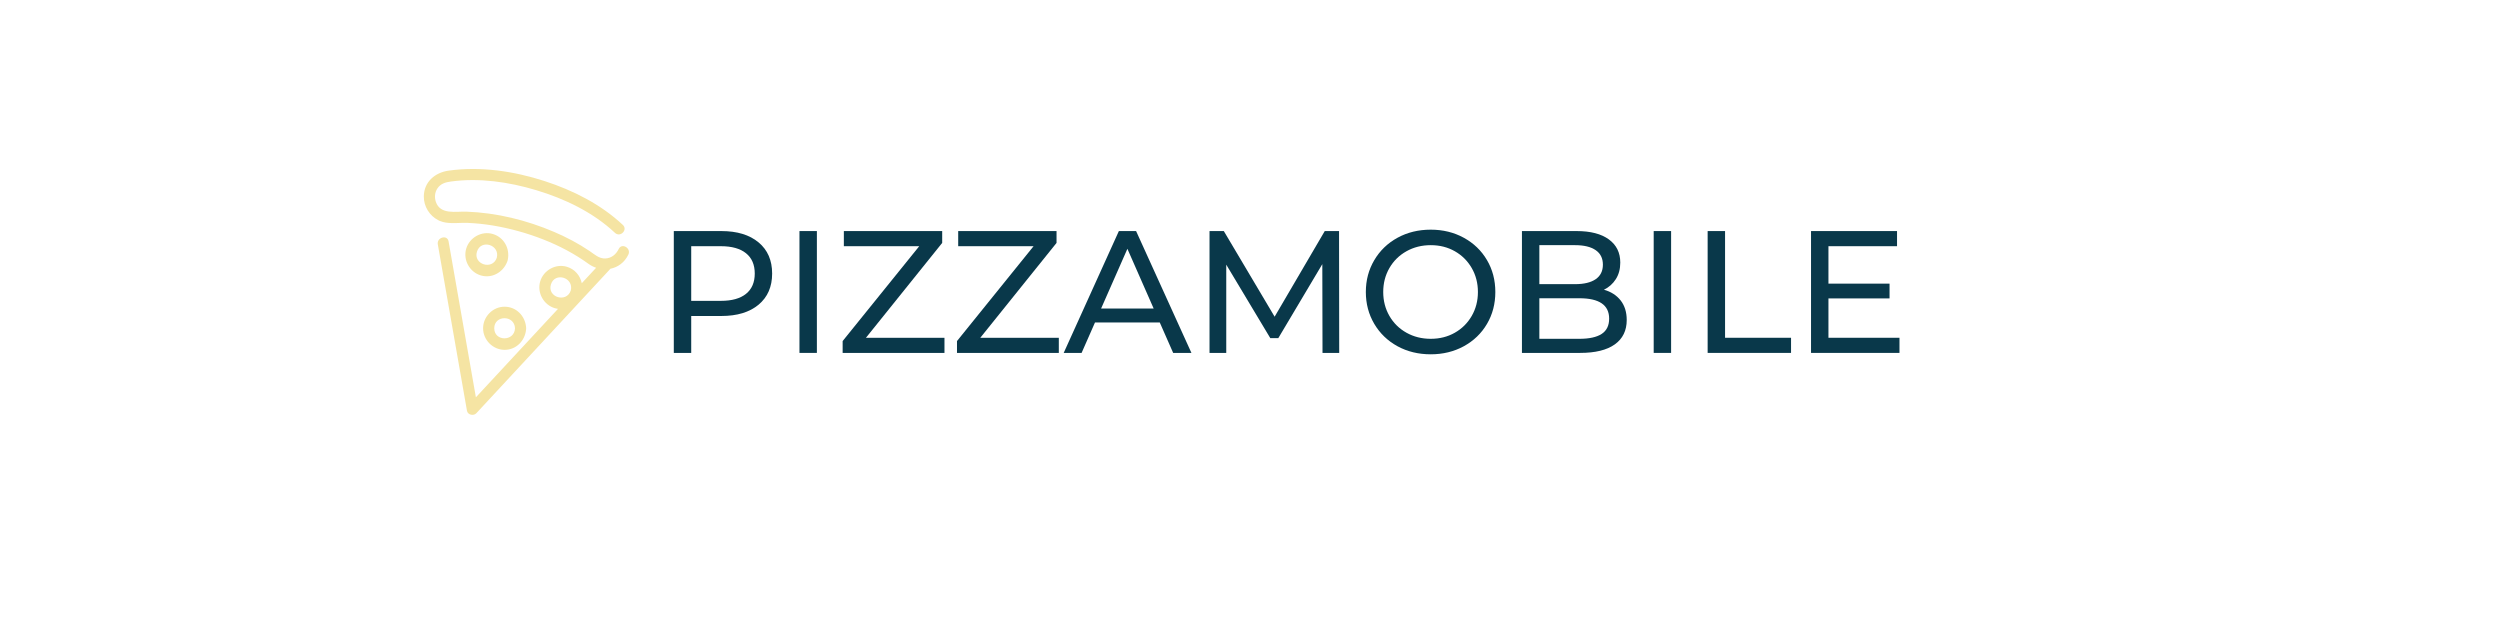 <svg xmlns="http://www.w3.org/2000/svg" xmlns:xlink="http://www.w3.org/1999/xlink" width="1600" zoomAndPan="magnify" viewBox="0 0 1200 300" height="400" preserveAspectRatio="xMidYMid meet" version="1.0"><defs><g/><clipPath id="6c56433e3c"><path d="M 203.355 81 L 302 81 L 302 199.77 L 203.355 199.77 Z M 203.355 81 " clip-rule="nonzero"/></clipPath></defs><g clip-path="url(#6c56433e3c)"><path fill="#f5e4a3" d="M 296.98 119.512 C 295.742 122.086 293.5 123.949 290.559 124.07 C 287.527 124.188 285.375 122.094 283.02 120.504 C 277.68 116.891 271.953 113.875 266.031 111.34 C 252.73 105.652 238.355 102.113 223.875 101.594 C 218.801 101.414 211.387 103.184 209.223 96.934 C 208.473 94.773 208.684 92.344 209.965 90.43 C 211.492 88.148 213.812 87.488 216.398 87.133 C 230.051 85.254 244.23 87.34 257.344 91.27 C 271.07 95.383 284.656 101.883 295.191 111.77 C 297.707 114.133 301.5 110.344 298.98 107.977 C 288.422 98.066 275.07 91.348 261.395 86.914 C 246.695 82.152 230.715 79.762 215.328 81.906 C 208.859 82.809 203.555 87.242 203.434 94.184 C 203.348 99.082 206.18 103.594 210.418 105.711 C 210.656 105.883 210.934 106.016 211.258 106.094 C 212.098 106.434 212.988 106.688 213.914 106.832 C 217.387 107.379 221.094 106.84 224.613 106.992 C 228.594 107.164 232.559 107.578 236.492 108.227 C 244.809 109.605 252.992 111.883 260.84 114.965 C 268.461 117.957 275.805 121.82 282.449 126.621 C 283.609 127.461 284.855 128.094 286.137 128.531 C 283.844 131.004 281.551 133.473 279.254 135.945 C 278.512 132.312 275.934 129.199 272.094 128.051 C 266.703 126.438 260.852 129.734 259.285 135.105 C 257.703 140.512 260.945 146.359 266.328 147.938 C 266.828 148.086 267.332 148.188 267.832 148.258 C 267.633 148.469 267.434 148.684 267.238 148.898 C 255.746 161.277 244.254 173.656 232.766 186.035 C 231.32 187.594 229.875 189.148 228.426 190.707 C 227.141 183.367 225.855 176.027 224.57 168.688 C 222.062 154.387 219.559 140.082 217.051 125.781 C 216.473 122.477 215.895 119.18 215.316 115.875 C 214.723 112.48 209.562 113.918 210.152 117.301 C 211.734 126.324 213.316 135.348 214.895 144.371 C 217.402 158.676 219.906 172.98 222.414 187.281 C 222.992 190.582 223.57 193.883 224.148 197.184 C 224.496 199.176 227.336 199.758 228.625 198.367 C 235.871 190.559 243.117 182.75 250.363 174.945 C 261.855 162.566 273.348 150.188 284.836 137.809 C 287.477 134.961 290.121 132.113 292.762 129.27 C 292.84 129.184 292.91 129.098 292.977 129.008 C 296.559 128.289 299.789 126.012 301.605 122.219 C 303.09 119.121 298.473 116.398 296.98 119.512 Z M 264.445 136.531 C 266.348 130.387 275.555 133.207 273.969 139.457 C 271.898 145.582 262.551 142.656 264.445 136.531 Z M 264.445 136.531 " fill-opacity="1" fill-rule="nonzero"/></g><path fill="#f5e4a3" d="M 236.582 112.324 C 231.191 110.711 225.344 114.008 223.773 119.379 C 222.191 124.785 225.434 130.633 230.816 132.211 C 236.168 133.777 241.41 130.727 243.402 125.762 C 243.492 125.578 243.57 125.379 243.629 125.156 C 243.699 124.938 243.746 124.727 243.766 124.527 C 244.789 119.242 241.891 113.91 236.582 112.324 Z M 228.938 120.805 C 230.84 114.66 240.047 117.477 238.461 123.73 C 236.395 129.855 227.043 126.93 228.938 120.805 Z M 228.938 120.805 " fill-opacity="1" fill-rule="nonzero"/><path fill="#f5e4a3" d="M 231.883 157.57 C 231.883 163.199 236.602 167.926 242.223 167.926 C 247.777 167.926 252 163.551 252.512 158.219 C 252.547 158.016 252.562 157.801 252.555 157.574 C 252.562 157.344 252.547 157.129 252.512 156.93 C 252 151.586 247.781 147.238 242.219 147.223 C 236.602 147.195 231.883 151.957 231.883 157.57 Z M 247.203 157.57 C 246.953 164.023 237.238 163.996 237.238 157.57 C 237.238 151.152 246.953 151.109 247.203 157.57 Z M 247.203 157.57 " fill-opacity="1" fill-rule="nonzero"/><g fill="#09384a" fill-opacity="1"><g transform="translate(314.659, 169.395)"><g><path d="M 31.578 -58.484 C 39.148 -58.484 45.109 -56.672 49.453 -53.047 C 53.797 -49.43 55.969 -44.445 55.969 -38.094 C 55.969 -31.75 53.797 -26.766 49.453 -23.141 C 45.109 -19.523 39.148 -17.719 31.578 -17.719 L 17.125 -17.719 L 17.125 0 L 8.766 0 L 8.766 -58.484 Z M 31.328 -24.984 C 36.617 -24.984 40.656 -26.109 43.438 -28.359 C 46.227 -30.617 47.625 -33.863 47.625 -38.094 C 47.625 -42.332 46.227 -45.578 43.438 -47.828 C 40.656 -50.086 36.617 -51.219 31.328 -51.219 L 17.125 -51.219 L 17.125 -24.984 Z M 31.328 -24.984 "/></g></g></g><g fill="#09384a" fill-opacity="1"><g transform="translate(374.977, 169.395)"><g><path d="M 8.766 -58.484 L 17.125 -58.484 L 17.125 0 L 8.766 0 Z M 8.766 -58.484 "/></g></g></g><g fill="#09384a" fill-opacity="1"><g transform="translate(400.876, 169.395)"><g><path d="M 52.469 -7.266 L 52.469 0 L 3.594 0 L 3.594 -5.688 L 40.359 -51.219 L 4.172 -51.219 L 4.172 -58.484 L 51.375 -58.484 L 51.375 -52.797 L 14.781 -7.266 Z M 52.469 -7.266 "/></g></g></g><g fill="#09384a" fill-opacity="1"><g transform="translate(455.763, 169.395)"><g><path d="M 52.469 -7.266 L 52.469 0 L 3.594 0 L 3.594 -5.688 L 40.359 -51.219 L 4.172 -51.219 L 4.172 -58.484 L 51.375 -58.484 L 51.375 -52.797 L 14.781 -7.266 Z M 52.469 -7.266 "/></g></g></g><g fill="#09384a" fill-opacity="1"><g transform="translate(510.651, 169.395)"><g><path d="M 46.031 -14.625 L 14.953 -14.625 L 8.516 0 L -0.078 0 L 26.406 -58.484 L 34.672 -58.484 L 61.234 0 L 52.469 0 Z M 43.109 -21.297 L 30.5 -49.969 L 17.875 -21.297 Z M 43.109 -21.297 "/></g></g></g><g fill="#09384a" fill-opacity="1"><g transform="translate(571.805, 169.395)"><g><path d="M 63 0 L 62.906 -42.609 L 41.781 -7.094 L 37.938 -7.094 L 16.797 -42.359 L 16.797 0 L 8.766 0 L 8.766 -58.484 L 15.625 -58.484 L 40.016 -17.375 L 64.078 -58.484 L 70.938 -58.484 L 71.016 0 Z M 63 0 "/></g></g></g><g fill="#09384a" fill-opacity="1"><g transform="translate(651.588, 169.395)"><g><path d="M 35.172 0.672 C 29.266 0.672 23.941 -0.617 19.203 -3.203 C 14.473 -5.797 10.758 -9.375 8.062 -13.938 C 5.363 -18.508 4.016 -23.609 4.016 -29.234 C 4.016 -34.859 5.363 -39.953 8.062 -44.516 C 10.758 -49.086 14.473 -52.672 19.203 -55.266 C 23.941 -57.859 29.266 -59.156 35.172 -59.156 C 41.023 -59.156 46.316 -57.859 51.047 -55.266 C 55.785 -52.672 59.488 -49.102 62.156 -44.562 C 64.832 -40.031 66.172 -34.922 66.172 -29.234 C 66.172 -23.555 64.832 -18.445 62.156 -13.906 C 59.488 -9.363 55.785 -5.797 51.047 -3.203 C 46.316 -0.617 41.023 0.672 35.172 0.672 Z M 35.172 -6.766 C 39.461 -6.766 43.316 -7.738 46.734 -9.688 C 50.16 -11.633 52.863 -14.32 54.844 -17.75 C 56.82 -21.176 57.812 -25.004 57.812 -29.234 C 57.812 -33.473 56.82 -37.305 54.844 -40.734 C 52.863 -44.16 50.16 -46.848 46.734 -48.797 C 43.316 -50.742 39.461 -51.719 35.172 -51.719 C 30.879 -51.719 26.992 -50.742 23.516 -48.797 C 20.035 -46.848 17.305 -44.16 15.328 -40.734 C 13.348 -37.305 12.359 -33.473 12.359 -29.234 C 12.359 -25.004 13.348 -21.176 15.328 -17.75 C 17.305 -14.32 20.035 -11.633 23.516 -9.688 C 26.992 -7.738 30.879 -6.766 35.172 -6.766 Z M 35.172 -6.766 "/></g></g></g><g fill="#09384a" fill-opacity="1"><g transform="translate(721.764, 169.395)"><g><path d="M 48.125 -30.328 C 51.52 -29.379 54.191 -27.664 56.141 -25.188 C 58.086 -22.707 59.062 -19.578 59.062 -15.797 C 59.062 -10.723 57.156 -6.82 53.344 -4.094 C 49.531 -1.363 43.973 0 36.672 0 L 8.766 0 L 8.766 -58.484 L 35 -58.484 C 41.688 -58.484 46.852 -57.145 50.5 -54.469 C 54.145 -51.801 55.969 -48.098 55.969 -43.359 C 55.969 -40.297 55.258 -37.648 53.844 -35.422 C 52.426 -33.191 50.52 -31.492 48.125 -30.328 Z M 17.125 -51.719 L 17.125 -33 L 34.25 -33 C 38.539 -33 41.844 -33.789 44.156 -35.375 C 46.469 -36.969 47.625 -39.297 47.625 -42.359 C 47.625 -45.422 46.469 -47.742 44.156 -49.328 C 41.844 -50.922 38.539 -51.719 34.25 -51.719 Z M 36.344 -6.766 C 41.07 -6.766 44.633 -7.547 47.031 -9.109 C 49.426 -10.672 50.625 -13.117 50.625 -16.453 C 50.625 -22.973 45.863 -26.234 36.344 -26.234 L 17.125 -26.234 L 17.125 -6.766 Z M 36.344 -6.766 "/></g></g></g><g fill="#09384a" fill-opacity="1"><g transform="translate(785.006, 169.395)"><g><path d="M 8.766 -58.484 L 17.125 -58.484 L 17.125 0 L 8.766 0 Z M 8.766 -58.484 "/></g></g></g><g fill="#09384a" fill-opacity="1"><g transform="translate(810.904, 169.395)"><g><path d="M 8.766 -58.484 L 17.125 -58.484 L 17.125 -7.266 L 48.797 -7.266 L 48.797 0 L 8.766 0 Z M 8.766 -58.484 "/></g></g></g><g fill="#09384a" fill-opacity="1"><g transform="translate(860.529, 169.395)"><g><path d="M 51.219 -7.266 L 51.219 0 L 8.766 0 L 8.766 -58.484 L 50.047 -58.484 L 50.047 -51.219 L 17.125 -51.219 L 17.125 -33.25 L 46.453 -33.25 L 46.453 -26.156 L 17.125 -26.156 L 17.125 -7.266 Z M 51.219 -7.266 "/></g></g></g></svg>